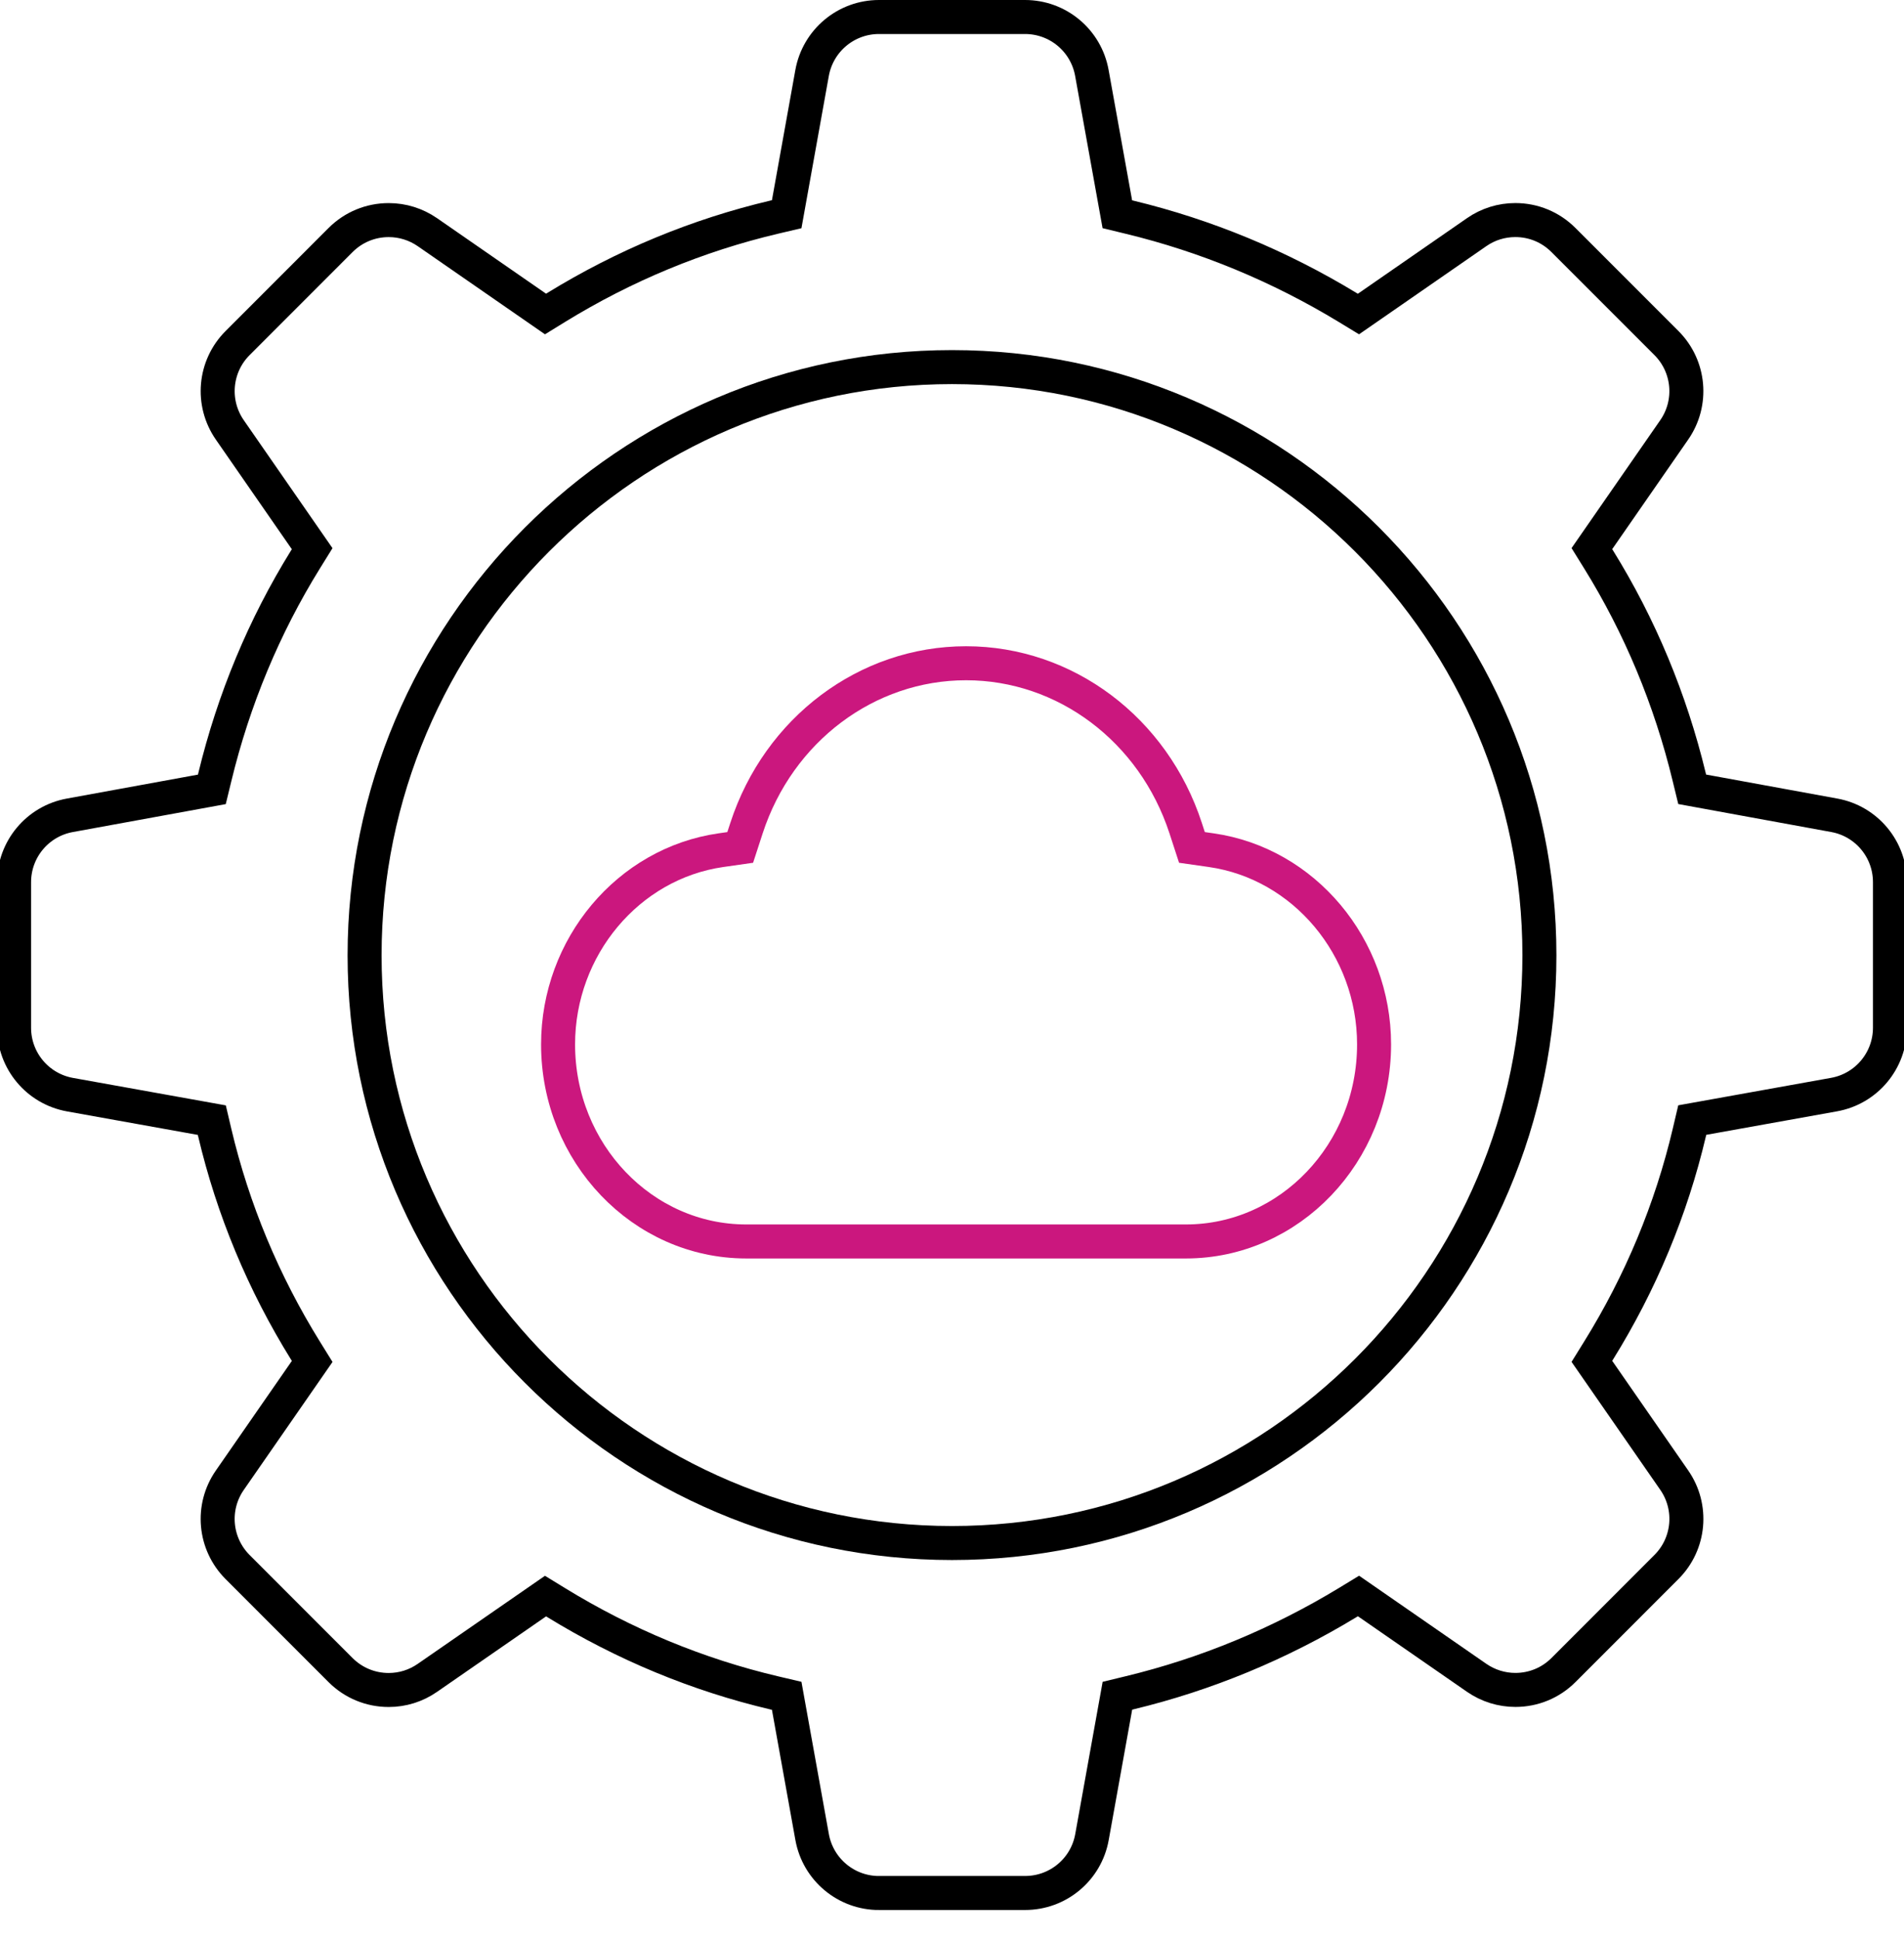 <svg width="56" height="57" viewBox="0 0 56 57" fill="none" xmlns="http://www.w3.org/2000/svg">
<path d="M40.414 30.706C40.414 33.901 37.931 36.5 34.879 36.5H34.877H21.949C18.897 36.5 16.414 33.901 16.414 30.706C16.414 27.843 18.474 25.387 21.203 24.996L21.771 24.915L21.956 24.347C22.902 21.448 25.497 19.5 28.414 19.5C31.331 19.5 33.926 21.448 34.872 24.347L35.057 24.915L35.625 24.996C38.355 25.387 40.414 27.842 40.414 30.706Z" stroke="#CB177E"/>
<path d="M10.723 28.088C10.723 37.615 18.473 45.366 28 45.366C37.526 45.366 45.277 37.624 45.277 28.088C45.277 18.552 37.526 10.793 28 10.793C18.474 10.793 10.723 18.561 10.723 28.088Z" stroke="black"/>
<path d="M23.886 54.011C24.058 54.964 24.886 55.656 25.853 55.656L25.855 55.655H30.151C31.119 55.655 31.946 54.964 32.117 54.011L32.865 49.856L33.224 49.769C35.475 49.226 37.634 48.332 39.642 47.114L39.956 46.923L43.433 49.33C43.77 49.562 44.163 49.685 44.571 49.685C45.104 49.685 45.606 49.478 45.984 49.101L49.014 46.07C49.698 45.386 49.794 44.312 49.243 43.518L46.82 40.025L47.016 39.709C48.255 37.714 49.154 35.555 49.687 33.293L49.772 32.931L53.942 32.182C54.895 32.011 55.587 31.183 55.587 30.215V25.935C55.587 24.969 54.898 24.142 53.948 23.97L49.77 23.206L49.683 22.848C49.13 20.562 48.233 18.408 47.016 16.446L46.82 16.13L49.243 12.637C49.793 11.843 49.697 10.77 49.013 10.086L45.983 7.056C45.605 6.678 45.103 6.47 44.569 6.47C44.161 6.47 43.768 6.592 43.432 6.825L39.954 9.233L39.64 9.042C37.633 7.823 35.474 6.93 33.222 6.386L32.863 6.299L32.114 2.145C31.943 1.192 31.116 0.5 30.148 0.5H25.852C24.885 0.5 24.057 1.192 23.885 2.145L23.138 6.298L22.776 6.383C20.522 6.914 18.363 7.807 16.36 9.038L16.045 9.232L12.569 6.825C12.233 6.594 11.84 6.471 11.433 6.471C10.899 6.471 10.396 6.679 10.018 7.056L6.988 10.087C6.304 10.77 6.208 11.844 6.759 12.639L9.181 16.132L8.985 16.448C7.769 18.41 6.871 20.564 6.318 22.85L6.231 23.208L2.053 23.971C1.103 24.144 0.414 24.971 0.414 25.937V30.217C0.414 31.185 1.107 32.013 2.06 32.184L6.23 32.933L6.315 33.295C6.849 35.557 7.747 37.716 8.986 39.711L9.182 40.027L6.759 43.52C6.207 44.314 6.304 45.387 6.988 46.072L10.018 49.103C10.396 49.479 10.898 49.687 11.432 49.687C11.84 49.687 12.233 49.564 12.569 49.331L16.045 46.926L16.36 47.119C18.368 48.351 20.527 49.244 22.776 49.773L23.138 49.858L23.886 54.011Z" stroke="black"/>
</svg>
